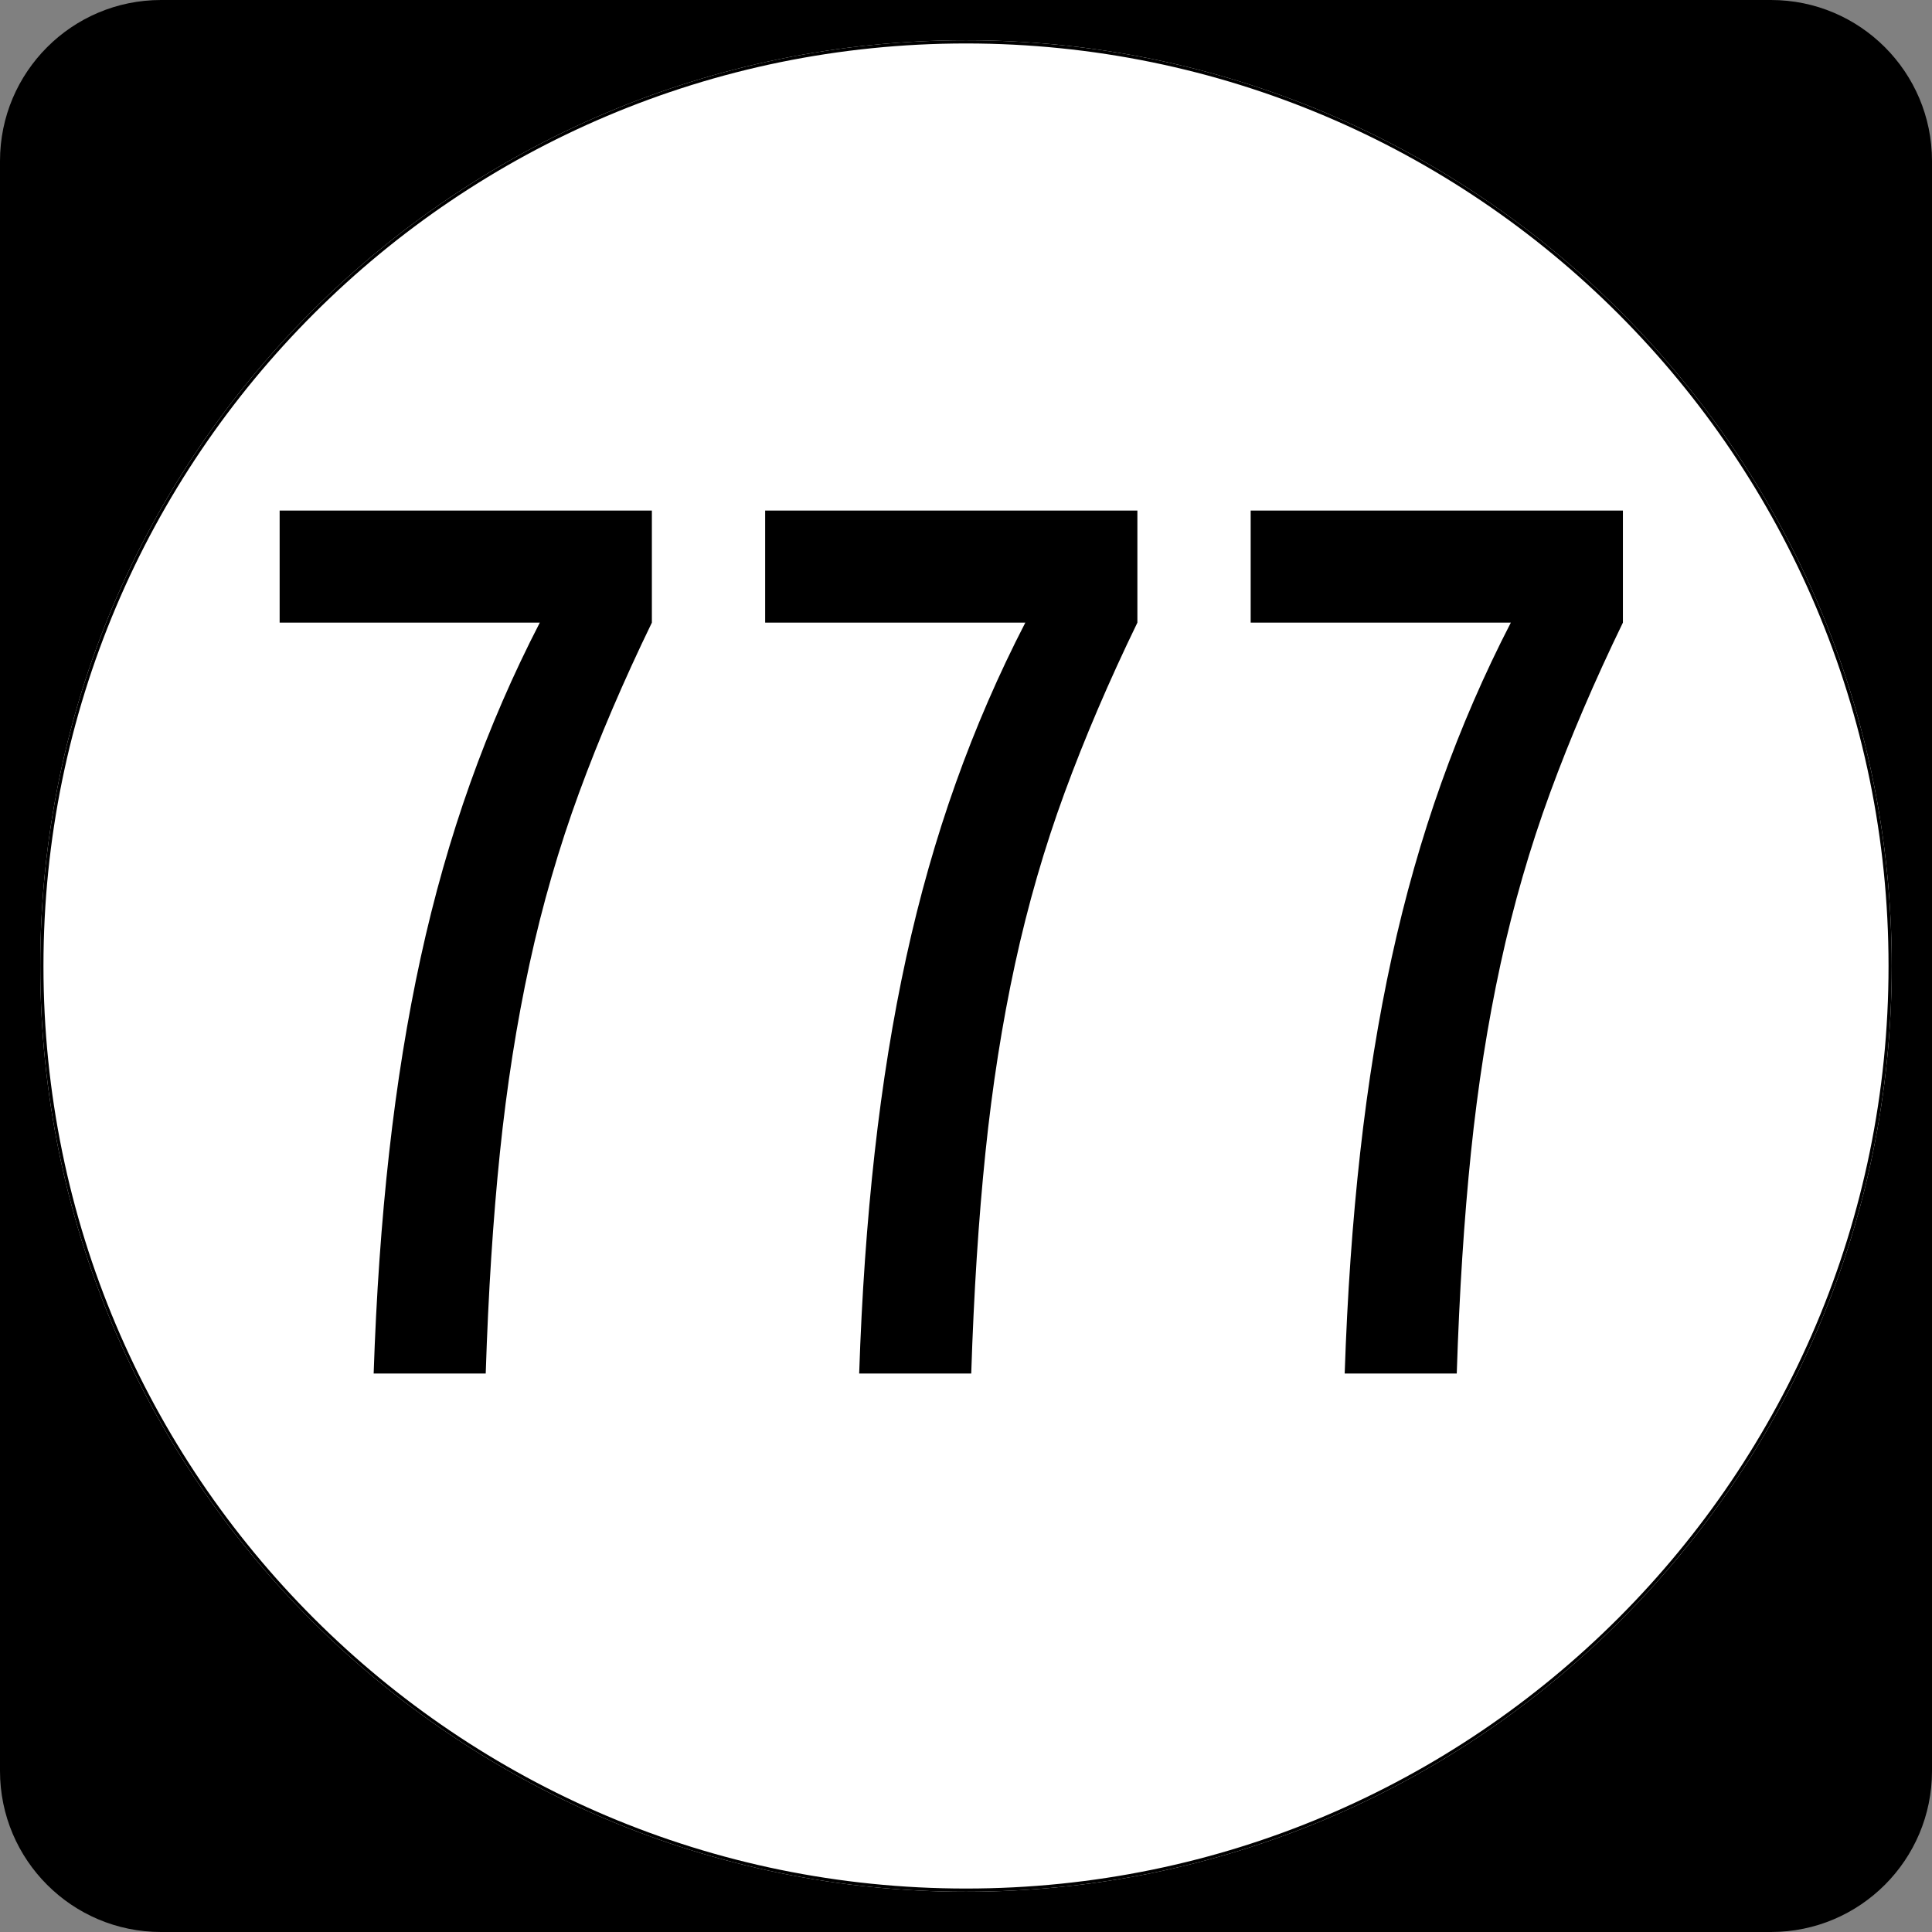 <?xml version="1.0" encoding="UTF-8" standalone="no"?>
<!-- Created with Inkscape (http://www.inkscape.org/) -->
<svg
   xmlns:dc="http://purl.org/dc/elements/1.1/"
   xmlns:cc="http://web.resource.org/cc/"
   xmlns:rdf="http://www.w3.org/1999/02/22-rdf-syntax-ns#"
   xmlns:svg="http://www.w3.org/2000/svg"
   xmlns="http://www.w3.org/2000/svg"
   xmlns:sodipodi="http://sodipodi.sourceforge.net/DTD/sodipodi-0.dtd"
   xmlns:inkscape="http://www.inkscape.org/namespaces/inkscape"
   width="600"
   height="600"
   id="svg2"
   sodipodi:version="0.32"
   inkscape:version="0.44.1"
   version="1.0"
   sodipodi:docbase="C:\Documents and Settings\hp\My Documents\My Pictures\Virginia Routes\Secondary Route SVGs"
   sodipodi:docname="777.svg">
  <rect width="100%" height="100%" fill="#808080" stroke="none"/>
  <defs
     id="defs4" />
  <sodipodi:namedview
     id="base"
     pagecolor="#ffffff"
     bordercolor="#666666"
     borderopacity="1.0"
     inkscape:pageopacity="0.0"
     inkscape:pageshadow="2"
     inkscape:zoom="0.70710678"
     inkscape:cx="300"
     inkscape:cy="246.31766"
     inkscape:document-units="px"
     inkscape:current-layer="layer1"
     inkscape:window-width="1280"
     inkscape:window-height="744"
     inkscape:window-x="-4"
     inkscape:window-y="-4" />
  <g
     inkscape:label="Layer 1"
     inkscape:groupmode="layer"
     id="layer1">
    <path
       style=""
       d="M 0,50 C 0,22.386 22.385,0 50,0 L 550,0 C 577.614,0 600,22.386 600,50 L 600,550 C 600,577.615 577.614,600 550,600 L 50,600 C 22.385,600 0,577.615 0,550 L 0,50 L 0,50 z "
       id="path5" />
    <path
       style=""
       d=""
       id="path7" />
    <path
       style="fill:white"
       d="M 587.5,300 C 587.5,458.7 458.7,587.5 300,587.5 C 141.3,587.5 12.5,458.7 12.5,300 C 12.5,141.3 141.3,12.5 300,12.5 C 458.7,12.5 587.5,141.3 587.5,300 z "
       id="circle11" />
    <path
       style="fill:#ffffff"
       d=""
       id="path1446" />
    <path
       style="fill:none;stroke:black;stroke-width:0.998;stroke-miterlimit:4;stroke-opacity:1"
       d="M 587.001,300 C 587.001,458.424 458.425,587.001 300,587.001 C 141.576,587.001 12.999,458.424 12.999,300 C 12.999,141.575 141.576,12.999 300,12.999 C 458.425,12.999 587.001,141.575 587.001,300 z "
       id="circle1313" />
    <path
       style="fill:none;stroke:#000000;stroke-width:0.998;stroke-miterlimit:4;stroke-opacity:1"
       d=""
       id="path1315" />
    <path
       transform="translate(-1.414,-53.826)"
       style="font-size:400px;text-align:center;text-anchor:middle;font-family:Roadgeek 2005 Series B"
       d="M 203.859,247.188 C 195.062,265.319 187.53,282.92 181.264,299.989 C 174.997,317.059 169.864,334.794 165.864,353.194 C 161.865,371.594 158.799,391.127 156.667,411.793 C 154.534,432.46 153.065,455.326 152.26,480.391 L 117.458,480.391 C 118.263,456.123 119.866,433.256 122.267,411.787 C 124.668,390.319 127.933,370.119 132.063,351.186 C 136.193,332.253 141.326,314.186 147.462,296.986 C 153.598,279.787 160.796,263.187 169.057,247.188 L 88.258,247.188 L 88.258,212.386 L 203.859,212.386 L 203.859,247.188 L 203.859,247.188 z M 354.64,247.188 C 345.843,265.319 338.311,282.92 332.045,299.989 C 325.779,317.059 320.645,334.794 316.646,353.194 C 312.646,371.594 309.58,391.127 307.448,411.793 C 305.316,432.46 303.847,455.326 303.041,480.391 L 268.239,480.391 C 269.044,456.123 270.648,433.256 273.048,411.787 C 275.449,390.319 278.714,370.119 282.844,351.186 C 286.974,332.253 292.108,314.186 298.244,296.986 C 304.38,279.787 311.578,263.187 319.838,247.188 L 239.04,247.188 L 239.04,212.386 L 354.64,212.386 L 354.64,247.188 L 354.64,247.188 z M 505.421,247.188 C 496.624,265.319 489.092,282.92 482.826,299.989 C 476.56,317.059 471.427,334.794 467.427,353.194 C 463.427,371.594 460.361,391.127 458.229,411.793 C 456.097,432.46 454.628,455.326 453.822,480.391 L 419.02,480.391 C 419.826,456.123 421.429,433.256 423.83,411.787 C 426.23,390.319 429.496,370.119 433.626,351.186 C 437.756,332.253 442.889,314.186 449.025,296.986 C 455.161,279.787 462.359,263.187 470.619,247.188 L 389.821,247.188 L 389.821,212.386 L 505.421,212.386 L 505.421,247.188 L 505.421,247.188 z "
       id="flowRoot2000" />
  </g>
</svg>
